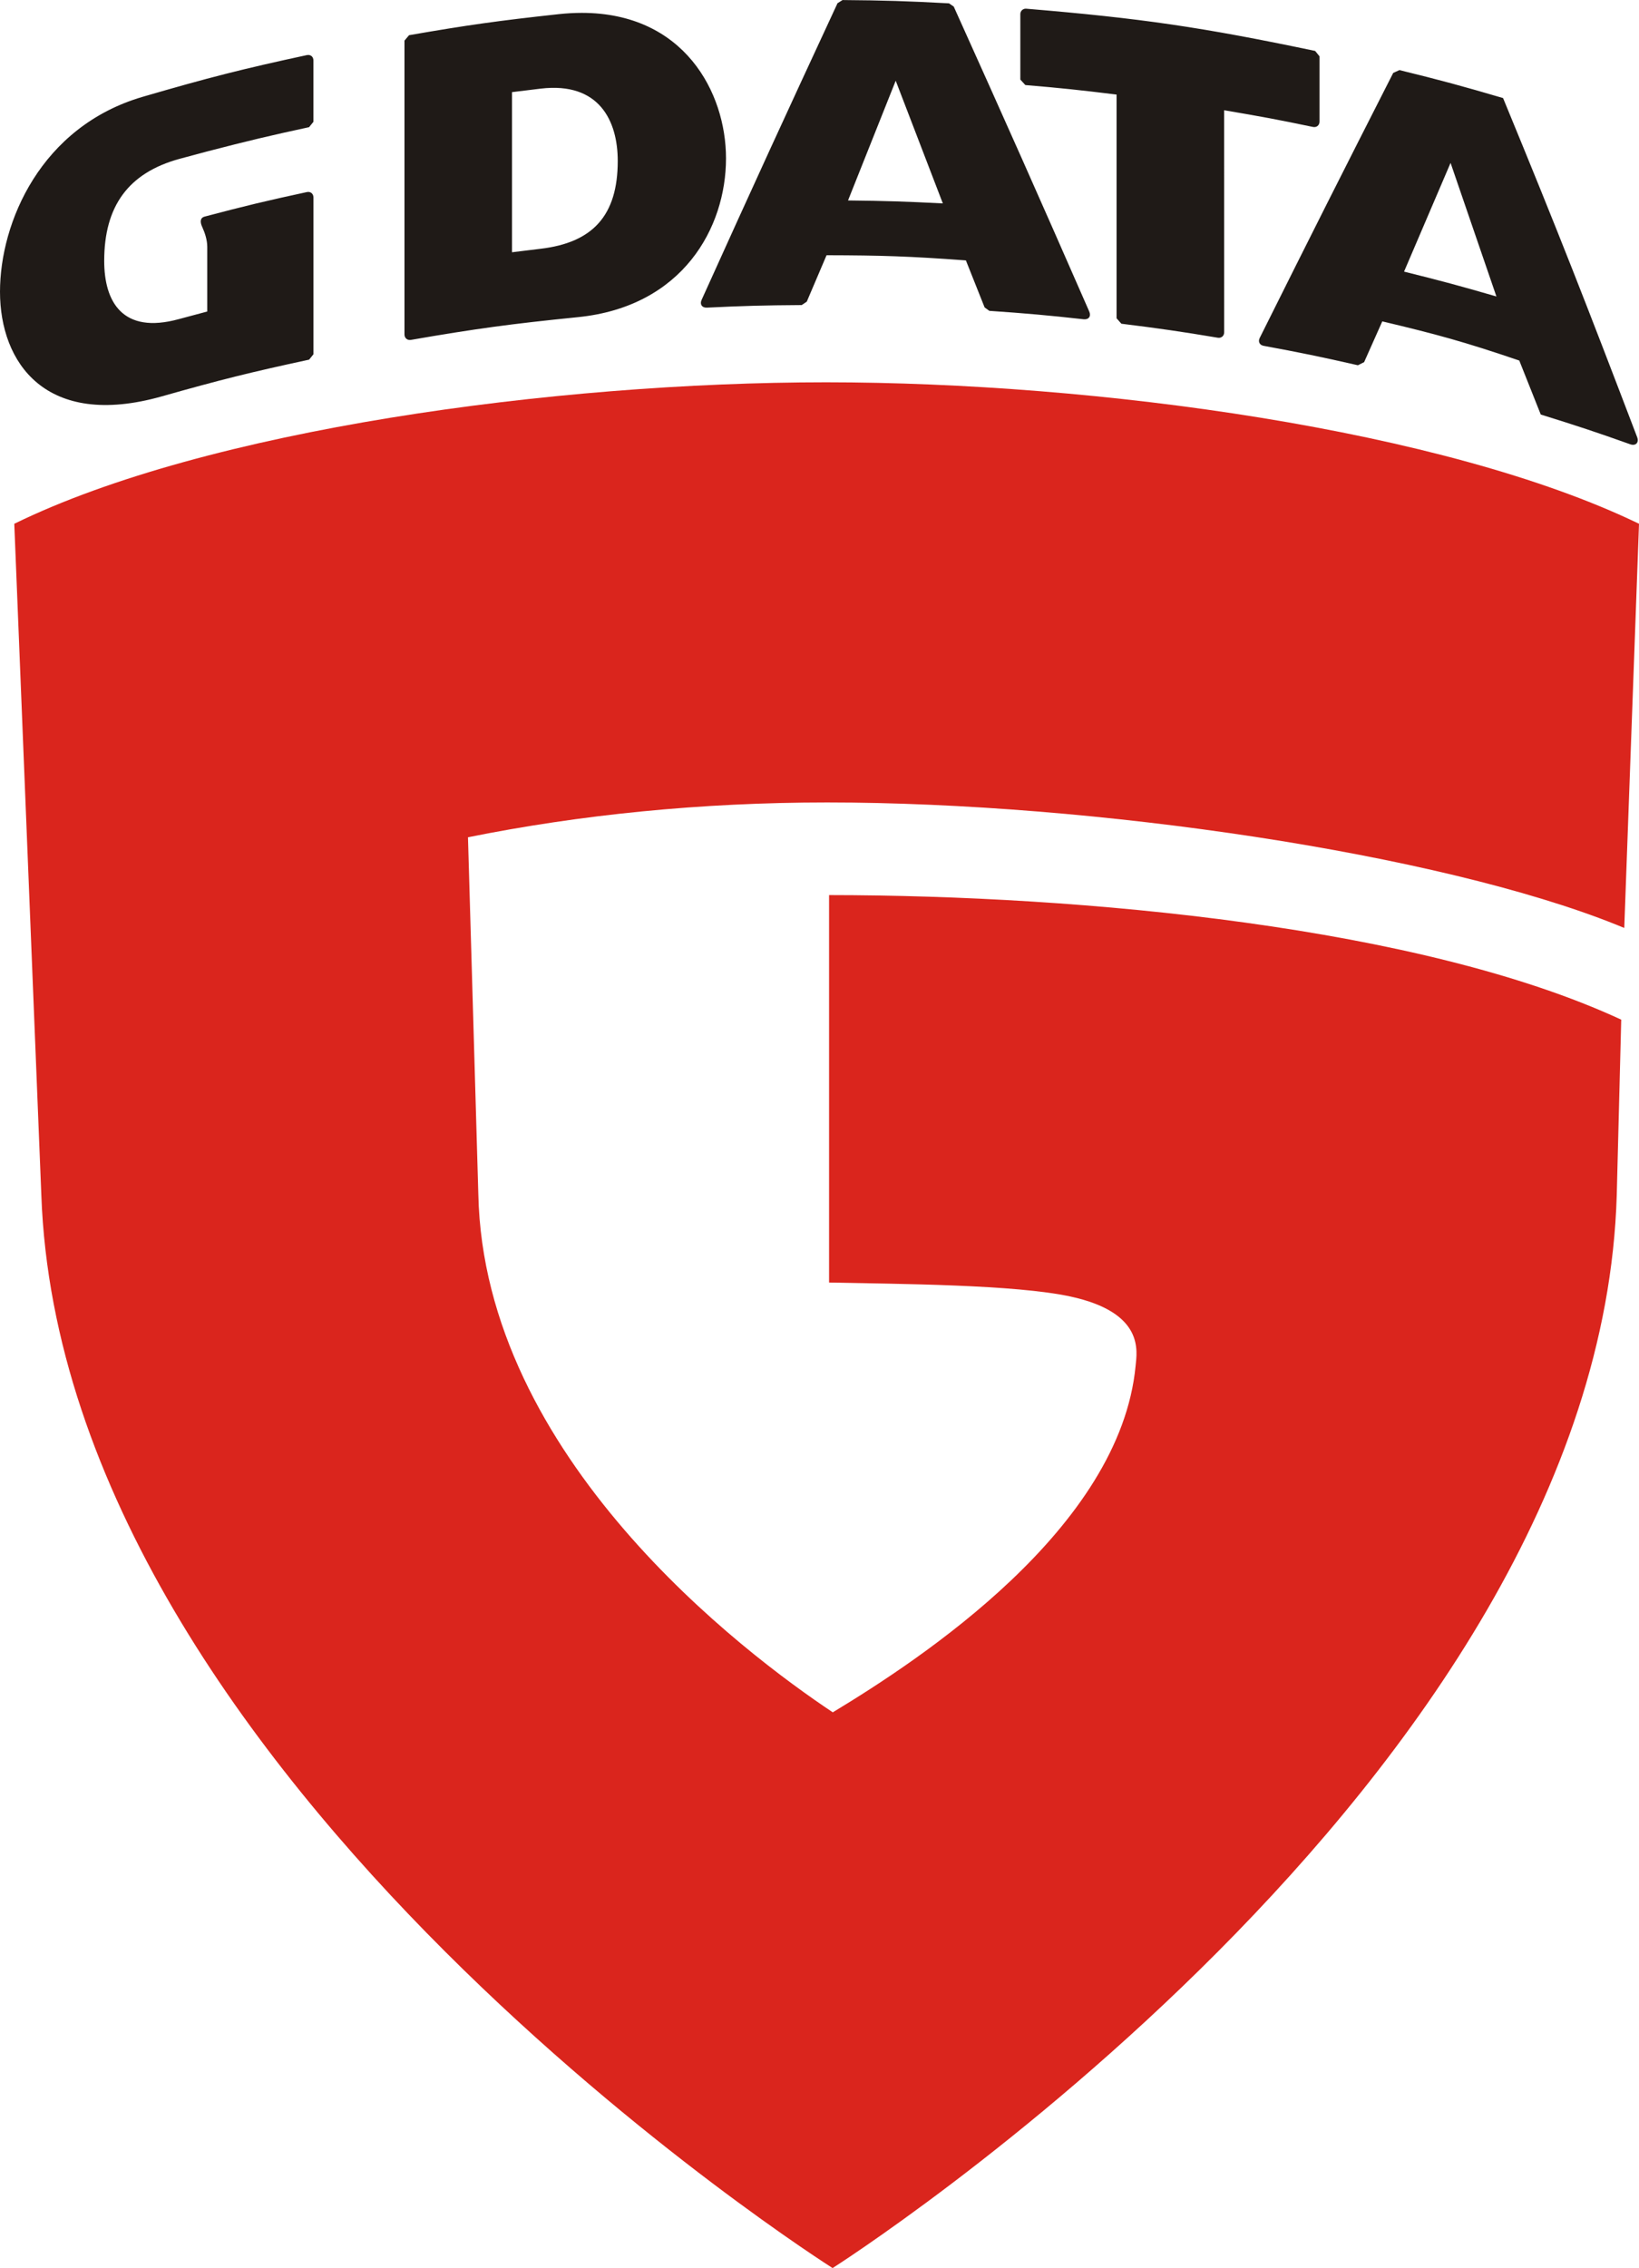 <?xml version="1.0" encoding="UTF-8"?>
<!DOCTYPE svg PUBLIC "-//W3C//DTD SVG 1.1//EN" "http://www.w3.org/Graphics/SVG/1.1/DTD/svg11.dtd">
<!-- Creator: CorelDRAW -->
<svg xmlns="http://www.w3.org/2000/svg" xml:space="preserve" width="2207px" height="3052px" shape-rendering="geometricPrecision" text-rendering="geometricPrecision" image-rendering="optimizeQuality" fill-rule="evenodd" clip-rule="evenodd"
viewBox="0 0 2252.95 3115.4"
 xmlns:xlink="http://www.w3.org/1999/xlink">
 <g id="Ebene_x0020_1">
  <path fill="#1F1A17" d="M1151.23 4.371c-74.503,160.429 -113.287,244.957 -186.811,407.482l0 0c-2.782,6.161 0.518,10.971 7.278,10.656l0 0c49.587,-2.434 78.682,-3.189 130.376,-3.538l0 0 6.916 -4.697 27.181 -63.735c75.979,0.158 114.053,1.386 191.542,7.075l0 0 25.717 64.568 6.477 4.73c51.535,3.537 80.586,6.129 129.62,11.569l0 0c6.995,0.755 10.578,-4.1 7.796,-10.532l0 0c-73.163,-166.985 -111.868,-253.845 -186.304,-418.961l0 0 -6.477 -4.462c-57.697,-3.097 -88.73,-4.089 -146.393,-4.528l-6.917 4.371zm14.465 270.899l65.536 -164.473 64.771 168.528c-52.097,-2.624 -78.164,-3.491 -130.307,-4.055zm236.847 -255.873l0 89.846 6.871 7.513c48.528,4.055 74.955,6.871 125.42,13.078l0 0 0 307.297 6.589 7.468c52.099,6.477 81.352,10.656 132.538,19.24l0 0c4.888,0.834 8.775,-2.512 8.775,-7.434l0 0 -0.034 -305.032c49.473,8.335 75.585,13.19 121.995,22.922l0 0c5.091,1.037 9.101,-2.184 9.101,-7.388l0 0 0 -89.61 -6.005 -7.39c-156.611,-32.824 -239.021,-44.832 -397.108,-58.024l0 0c-0.236,-0.034 -0.439,-0.034 -0.63,-0.034l0 0c-4.179,0 -7.514,3.256 -7.514,7.548zm-634.822 0c-82.862,9.023 -125.216,14.937 -205.453,28.893l0 0 -6.275 7.423 0 403.664c0,4.968 3.966,8.313 8.854,7.434l0 0c89.181,-15.421 136.897,-21.898 229.57,-31.237l0 0c144.175,-14.497 203.55,-122.952 203.55,-218.159l0 0c0,-90.522 -57.63,-199.811 -198.177,-199.811l0 0c-10.261,0 -20.951,0.597 -32.07,1.791zm-63.949 107.092l39.708 -4.844c80.035,-9.339 105.661,44.033 105.661,99.42l0 0c0,74.909 -34.289,112.228 -106.303,120.609l0 0 -39.065 4.765 0 -219.951zm-282.063 -50.859c-88.415,19.026 -135.309,30.988 -225.391,57.223l0 0c-140.322,40.891 -196.318,172.663 -196.318,267.837 0,97.122 62.439,188.917 222.339,143.735l0 0c80.913,-22.934 122.603,-33.264 202.547,-50.465l0 0 5.971 -7.4 0 -215.378c0,-5.249 -4.021,-8.505 -9.147,-7.39l0 0c-54.915,11.794 -86.354,19.353 -140.671,33.738l0 0c-4.934,1.273 -7.075,5.959 -2.782,14.858l0 0c3.334,7.356 6.634,17.054 6.634,26.866l0 0 0 88.573 -38.941 10.42c-78.165,21.459 -102.721,-24.523 -102.721,-79.923l0 0c0,-74.987 33.016,-120.845 103.397,-140.152l0 0 38.265 -10.252c56.154,-14.554 85.285,-21.503 139.962,-33.309l0 0 5.959 -7.344 0 -84.248c0.046,-4.528 -2.974,-7.592 -7.152,-7.592l0 0c-0.632,0 -1.273,0.078 -1.949,0.203zm1493.38 24.477c-72.644,142.699 -110.752,218.239 -183.51,364.047l0 0c-2.5,5.046 -0.158,9.811 5.362,10.802l0 0c50.071,9.226 78.806,15.106 129.632,26.708l0 0 8.538 -4.292 24.962 -55.996c74.065,17.607 111.463,27.666 188.32,53.81l0 0 29.525 74.154c49.395,15.342 77.286,24.557 122.907,40.846l0 0c7.56,2.704 12.448,-2.264 9.586,-9.766l0 0c-69.828,-182.959 -107.136,-278.853 -184.309,-465.788l0 0c-56.199,-16.525 -86.432,-24.715 -142.462,-38.424l0 0 -8.551 3.897zm14.903 272.928l63.938 -149.345 63.024 183.477c-50.588,-14.667 -76.012,-21.505 -126.962,-34.132l0 0z"/>
  <path fill="#DA251D" d="M19.634 719.397l37.195 922.372c28.894,804.624 1087.65,1473.63 1087.65,1473.63l0 0c0,0 1054.19,-668.965 1077.88,-1473.63l0 0 6.161 -241.219c-275.158,-127.436 -739.583,-170.916 -1088.88,-171.108l0 0 0 532.215c96.682,2.028 255.287,2.624 331.943,19.24l0 0c101.808,22.089 91.31,75.179 89.406,95.173l0 0c-21.256,223.365 -295.66,403.101 -416.258,475.949l0 0c-121.96,-81.229 -479.845,-350.181 -487.235,-711.963l0 0 -14.227 -490.017c153.468,-30.954 319.811,-47.841 493.667,-47.841l0 0c367.144,0 841.076,70.179 1084.95,167.977l0 0 10.802 4.404 20.265 -555.182c-267.634,-129.272 -746.172,-194.324 -1117.56,-194.324 -373.035,0 -851.609,65.053 -1115.75,194.324z"/>
 </g>
</svg>
